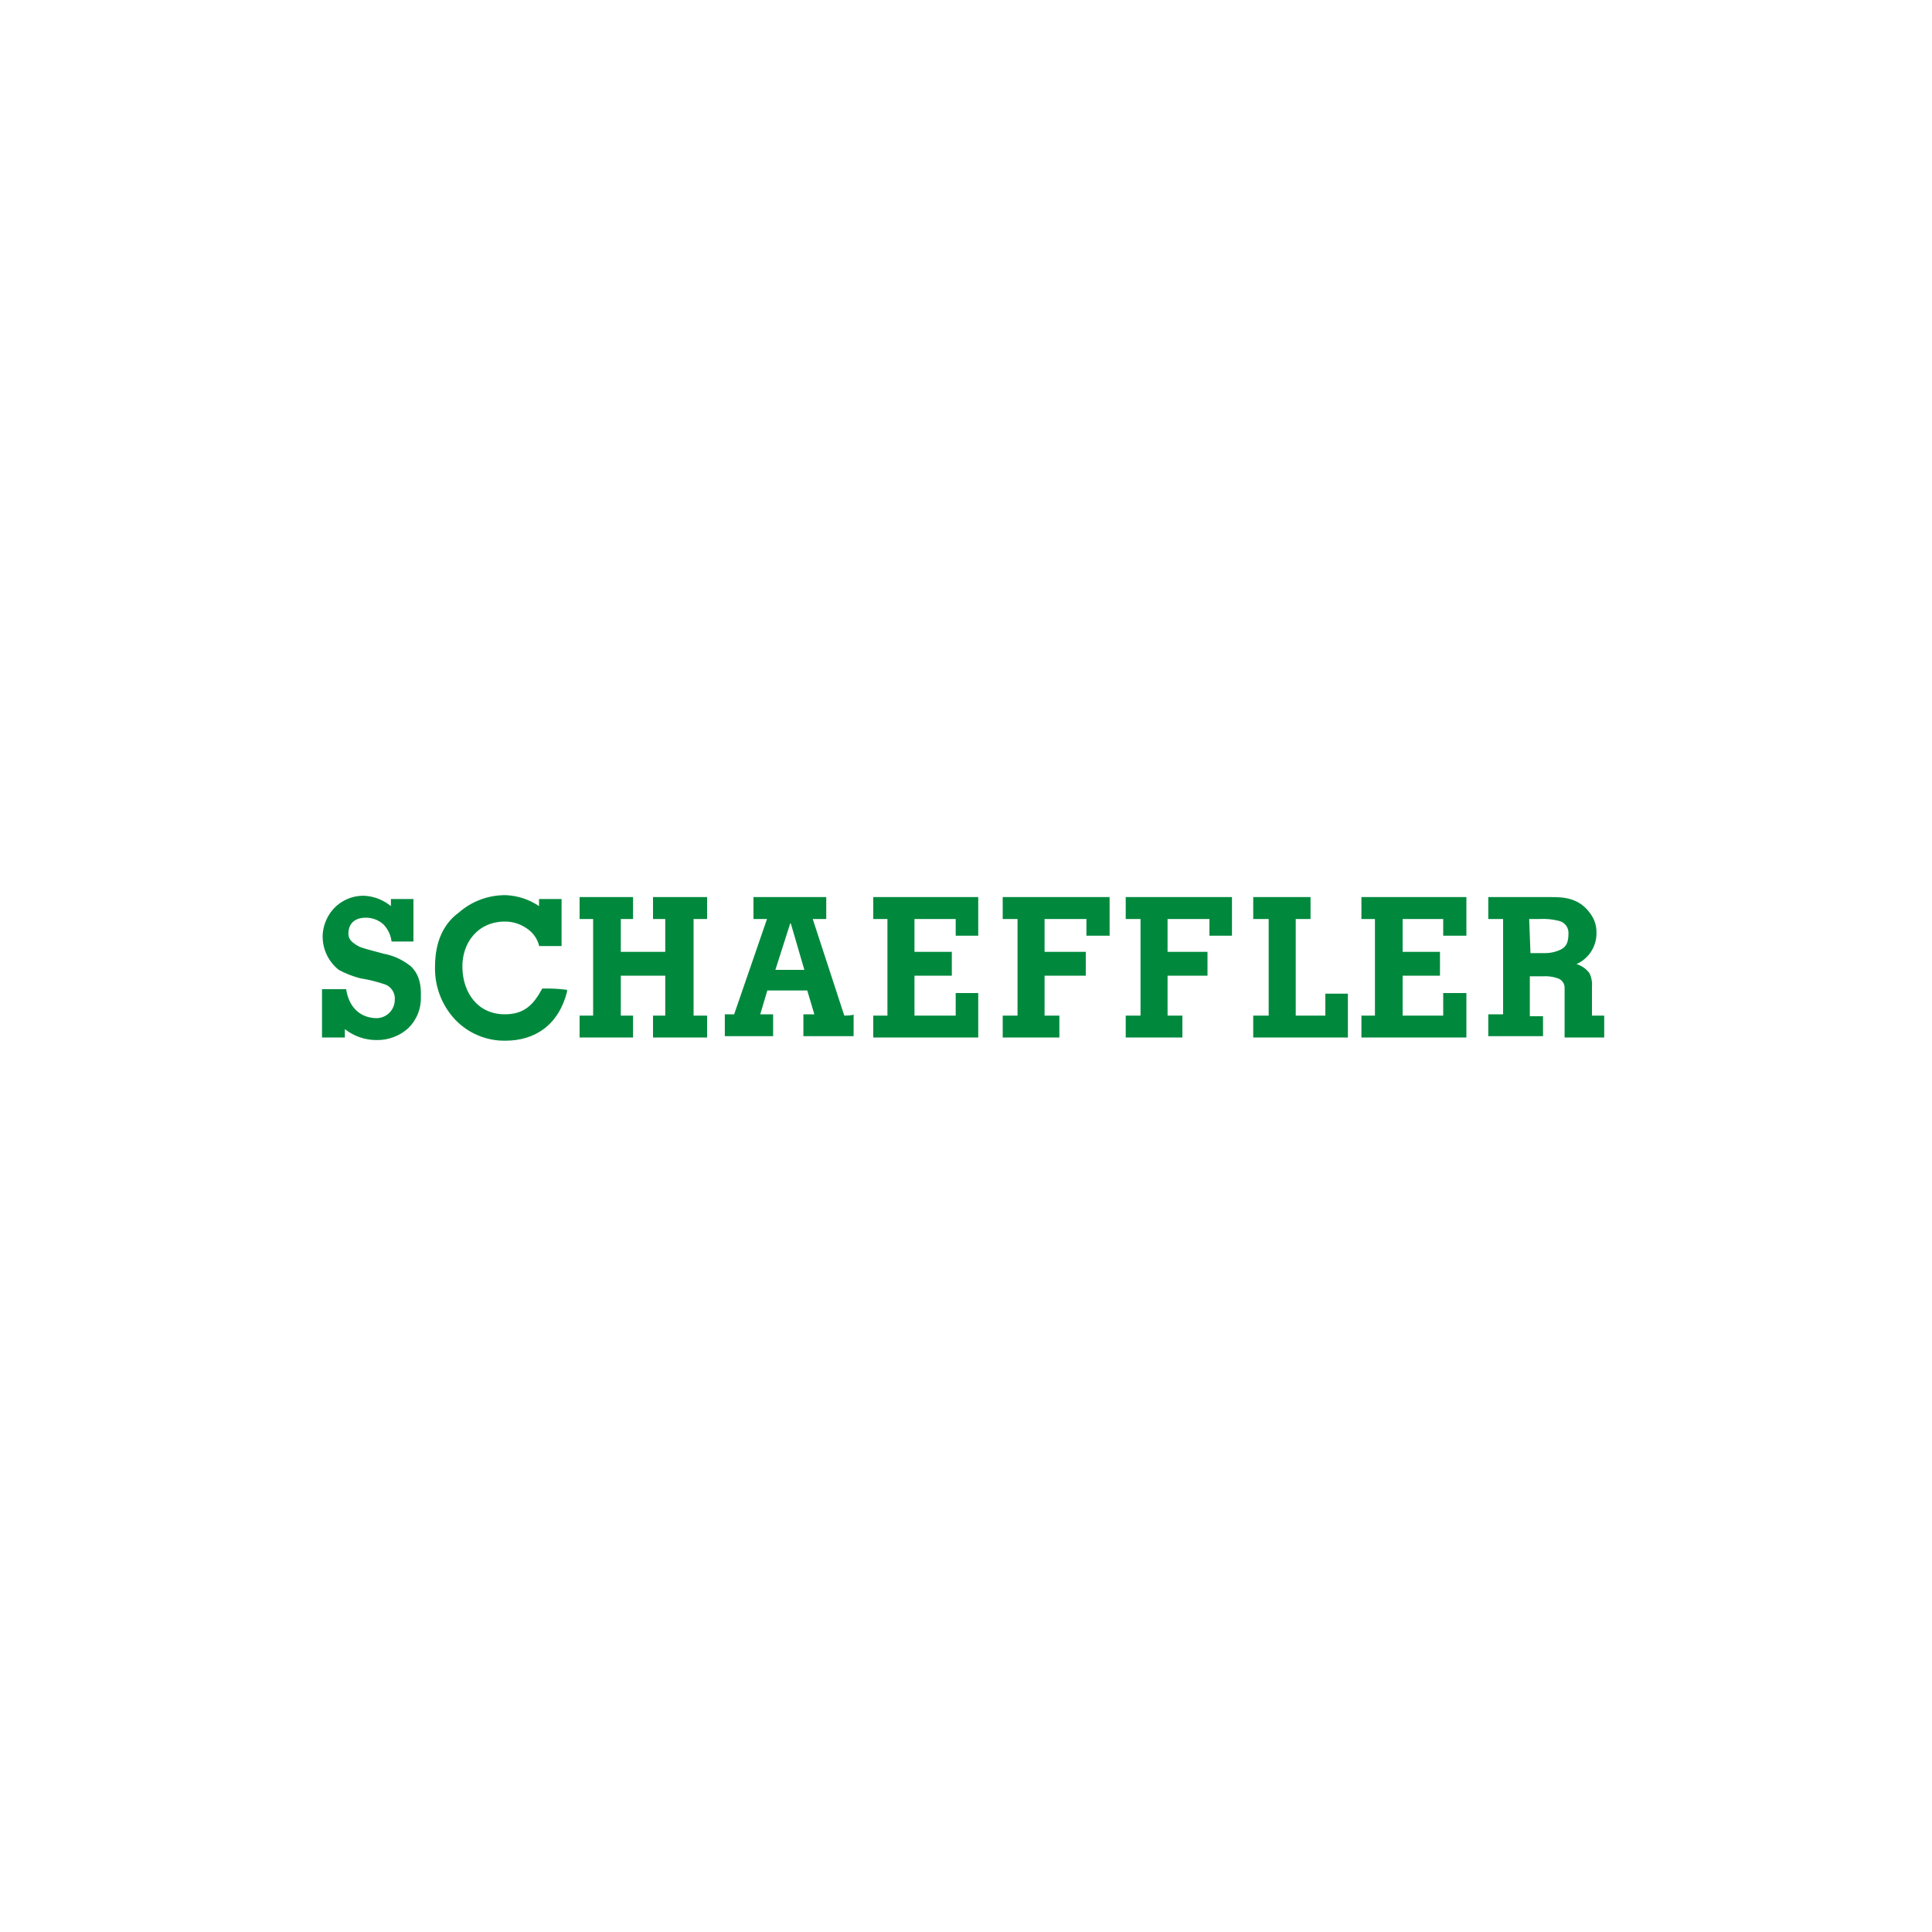 <svg width="300" height="300" viewBox="0 0 300 300" fill="none" xmlns="http://www.w3.org/2000/svg">
<g clip-path="url(#clip0_7_253)">
<path d="M63.6 149.9C62.432 148.985 61.06 148.367 59.6 148.1C58.2 147.7 56.8 147.4 55.8 147C54.7 146.4 54.1 145.9 54.1 145C54.1 143.3 55.2 142.5 56.8 142.5C57.792 142.492 58.752 142.848 59.5 143.5C60.223 144.23 60.68 145.18 60.8 146.2H64.2V139.6H60.7V140.7C59.564 139.766 58.167 139.207 56.7 139.1C55.722 139.055 54.746 139.239 53.852 139.638C52.957 140.038 52.169 140.641 51.55 141.4C50.68 142.483 50.173 143.813 50.1 145.2C50.067 146.233 50.276 147.259 50.71 148.196C51.144 149.134 51.791 149.957 52.6 150.6C53.646 151.16 54.753 151.597 55.9 151.9C57.26 152.114 58.599 152.448 59.9 152.9C60.358 153.099 60.741 153.439 60.993 153.871C61.244 154.303 61.352 154.803 61.3 155.3C61.285 156.029 60.992 156.726 60.481 157.246C59.97 157.767 59.279 158.072 58.55 158.1C55.85 158.1 54.15 156.3 53.75 153.6H50V161.1H53.55V159.8C54.945 160.903 56.672 161.503 58.45 161.5C60.252 161.537 62.001 160.894 63.35 159.7C64.009 159.07 64.528 158.308 64.873 157.464C65.218 156.619 65.38 155.712 65.35 154.8C65.45 152.3 64.75 150.9 63.65 149.9M84.2 153.5C82.9 155.9 81.5 157.5 78.4 157.5C74.2 157.5 71.9 154.2 71.8 150.3C71.7 146.4 74.2 143.1 78.4 143.1C79.576 143.091 80.727 143.44 81.7 144.1C82.687 144.711 83.403 145.677 83.7 146.8V146.9H87.2V139.6H83.7V140.7C82.176 139.664 80.392 139.075 78.55 139C75.867 138.968 73.267 139.93 71.25 141.7C68.9 143.4 67.55 146.2 67.55 150.1C67.469 153.134 68.582 156.079 70.65 158.3C71.652 159.359 72.862 160.198 74.205 160.766C75.547 161.334 76.993 161.618 78.45 161.6C83.15 161.6 86.75 159.1 88.05 154V153.7C86.79 153.534 85.52 153.467 84.25 153.5M211.4 139.3V142.7H213.5V157.7H211.4V161.1H227.7V154.2H224.1V157.7H217.8V151.5H223.6V147.8H217.8V142.7H224.1V145.3H227.7V139.3H211.4ZM205.8 154.3V157.7H201.2V142.7H203.5V139.3H194.6V142.7H197V157.7H194.6V161.1H209.3V154.3H205.8ZM237.4 142.7H239.1C240.109 142.646 241.121 142.747 242.1 143C242.539 143.108 242.926 143.368 243.192 143.734C243.457 144.1 243.584 144.549 243.55 145C243.55 146.4 243.15 147 242.45 147.4C241.613 147.82 240.686 148.026 239.75 148H237.65L237.45 142.7H237.4ZM247.2 157.7V153.2C247.26 152.477 247.121 151.751 246.8 151.1C246.296 150.436 245.596 149.947 244.8 149.7C245.728 149.289 246.516 148.616 247.067 147.763C247.617 146.91 247.907 145.915 247.9 144.9V144.8C247.917 143.716 247.564 142.658 246.9 141.8C245.2 139.4 242.7 139.3 241 139.3H231.1V142.7H233.4V157.5H231.1V160.9H239.6V157.8H237.55V151.6H239.55C240.329 151.545 241.111 151.647 241.85 151.9C242.189 152 242.484 152.213 242.684 152.505C242.884 152.796 242.978 153.148 242.95 153.5V161.1H249.15V157.7H247.2ZM109.8 142.7V139.3H101.4V142.7H103.3V147.8H96.4V142.7H98.3V139.3H90V142.7H92.1V157.7H90V161.1H98.3V157.7H96.4V151.5H103.3V157.7H101.4V161.1H109.8V157.7H107.7V142.7H109.8ZM174.8 139.3V142.7H177.1V157.7H174.8V161.1H183.6V157.7H181.3V151.5H187.5V147.8H181.3V142.7H187.8V145.3H191.3V139.3H174.8ZM120.4 150.6L122.7 143.4H122.8L124.9 150.6H120.4ZM131.1 157.7L126.2 142.7H128.3V139.3H117V142.7H119.1L114 157.5H112.55V160.9H120.05V157.5H118.05L119.15 153.8H125.35L126.45 157.5H124.75V160.9H132.55V157.5C132.55 157.7 131.1 157.7 131.1 157.7ZM135.6 139.3V142.7H137.8V157.7H135.6V161.1H151.9V154.2H148.4V157.7H142V151.5H147.8V147.8H142V142.7H148.4V145.3H151.9V139.3H135.6ZM155.7 139.3V142.7H158V157.7H155.7V161.1H164.5V157.7H162.2V151.5H168.6V147.8H162.2V142.7H168.7V145.3H172.3V139.3H155.7Z" fill="#00893D"/>
</g>
<defs>
<clipPath id="clip0_7_253">
<rect width="199.1" height="22.6" fill="white" transform="translate(50 139)"/>
</clipPath>
</defs>
</svg>
